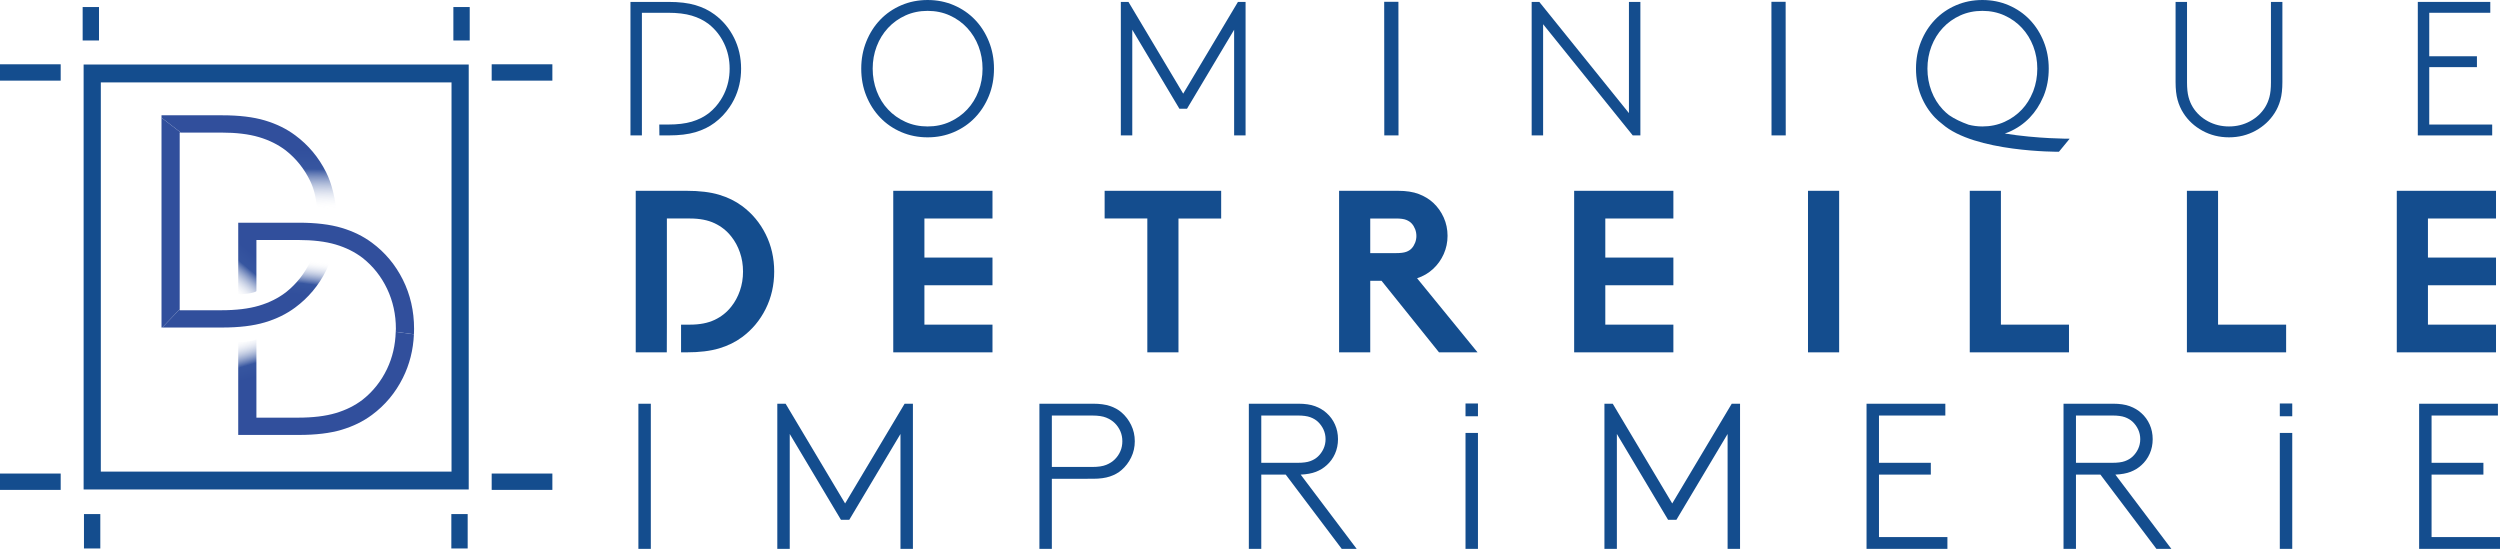 <svg enable-background="new 0 0 445.649 97.839" viewBox="0 0 445.649 97.839" xmlns="http://www.w3.org/2000/svg" xmlns:xlink="http://www.w3.org/1999/xlink"><linearGradient id="a"><stop offset="0" stop-color="#fff" stop-opacity="0"/><stop offset=".674" stop-color="#3756a0"/><stop offset="1" stop-color="#314f9c"/></linearGradient><linearGradient id="b" gradientUnits="userSpaceOnUse" x1="54.638" x2="56.722" xlink:href="#a" y1="56.875" y2="63.856"/><linearGradient id="c" gradientUnits="userSpaceOnUse" x1="49.992" x2="54.889" xlink:href="#a" y1="59.337" y2="53.502"/><linearGradient id="d" gradientUnits="userSpaceOnUse" x1="44.258" x2="44.414" xlink:href="#a" y1="37.026" y2="26.554"/><linearGradient id="e" gradientUnits="userSpaceOnUse" x1="44.876" x2="44.094" xlink:href="#a" y1="45.105" y2="51.357"/><path d="m83.552 87.254h-68.647v-75.753h68.648v75.753zm-65.58-3.185h62.516v-69.38h-62.516z" fill="#144d8e"/><path d="m14.734 1.255h2.913v5.962h-2.913z" fill="#144d8e"/><path d="m80.818 1.255h2.914v5.962h-2.914z" fill="#144d8e"/><path d="m14.968 91.638h2.913v6.128h-2.913z" fill="#144d8e"/><path d="m80.455 91.638h2.913v6.128h-2.913z" fill="#144d8e"/><path d="m87.647 11.46h10.818v2.914h-10.818z" fill="#144d8e"/><path d="m0 11.46h10.818v2.914h-10.818z" fill="#144d8e"/><path d="m87.647 84.414h10.818v2.914h-10.818z" fill="#144d8e"/><path d="m0 84.414h10.818v2.914h-10.818z" fill="#144d8e"/><path d="m70.542 59.155c-.07 2.351-.57 4.554-1.54 6.594-1.046 2.198-2.505 4.036-4.378 5.513-1.37 1.046-2.964 1.837-4.783 2.377-1.82.541-4.063.811-6.729.811h-7.404s0-12.963 0-13.953c-1.037.469-3.243.495-3.243.495v16.539h10.809c3.027 0 5.567-.306 7.62-.919 2.055-.612 3.856-1.495 5.406-2.648 2.342-1.729 4.179-3.927 5.512-6.594 1.194-2.39 1.85-4.984 1.974-7.779z" fill="url(#b)"/><path d="m73.812 58.615c0-3.17-.667-6.089-1.999-8.756-1.333-2.665-3.171-4.863-5.512-6.593-1.55-1.153-3.351-2.035-5.405-2.648-2.054-.612-4.593-.918-7.62-.918h-10.81v12.658c0 .26 3.243-.104 3.243-.508s0-9.069 0-9.069h7.404c2.666 0 4.909.27 6.729.81 1.819.54 3.413 1.333 4.783 2.378 1.873 1.478 3.332 3.315 4.378 5.512 1.045 2.198 1.568 4.576 1.568 7.134 0 .183-.023.359-.028.54l3.244.436c.014-.323.025-.647.025-.976z" fill="url(#c)"/><path d="m39.437 23.634c2.666 0 4.909.27 6.729.81 1.818.54 3.413 1.333 4.783 2.378 1.873 1.478 3.332 3.315 4.378 5.512.737 1.551.991 3.001 1.208 4.731 0 0 .683-.088 1.845.107s1.583.44 1.583.44c-.241-2.329-.808-4.864-1.826-6.9-1.333-2.665-3.171-4.863-5.512-6.594-1.55-1.153-3.351-2.035-5.405-2.648-2.054-.612-4.593-.918-7.62-.918h-10.81v.433l3.445 2.648h7.202z" fill="url(#d)"/><path d="m32.033 23.634h.202l-3.445-2.648v37.399h.131l3.112-3.25z" fill="#314f9c"/><path d="m55.745 45.623c-.128.331-.265.658-.419.98-1.045 2.198-2.505 4.036-4.378 5.513-1.37 1.046-2.964 1.837-4.783 2.377-1.82.541-4.063.811-6.729.811h-7.404v-.169l-3.112 3.25h10.678c3.027 0 5.567-.306 7.62-.919 2.054-.612 3.855-1.495 5.405-2.648 2.342-1.729 4.179-3.927 5.512-6.593.302-.604.682-1.479.908-2.113-1.718-.635-3.298-.489-3.298-.489z" fill="url(#e)"/><g fill="#144d8e"><path d="m153.525 12.239c0-1.722.3-3.332.901-4.827.601-1.496 1.428-2.794 2.482-3.894 1.054-1.099 2.306-1.96 3.757-2.584 1.45-.622 3.014-.934 4.692-.934 1.677 0 3.241.312 4.692.935 1.451.624 2.703 1.485 3.757 2.584 1.054 1.1 1.881 2.397 2.482 3.894.6 1.495.901 3.105.901 4.827 0 1.746-.301 3.361-.901 4.846-.601 1.484-1.428 2.776-2.482 3.876s-2.307 1.961-3.757 2.584-3.015.935-4.692.935c-1.678 0-3.242-.312-4.692-.935-1.451-.623-2.703-1.484-3.757-2.584s-1.882-2.392-2.482-3.876-.901-3.101-.901-4.847zm2.04 0c0 1.406.238 2.737.714 3.995s1.15 2.353 2.023 3.281c.873.93 1.91 1.666 3.111 2.21s2.516.816 3.944.816 2.742-.272 3.944-.816c1.201-.544 2.238-1.28 3.111-2.21.872-.929 1.547-2.023 2.023-3.281s.714-2.589.714-3.995c0-1.404-.238-2.73-.714-3.978-.476-1.246-1.151-2.34-2.023-3.281-.873-.94-1.91-1.683-3.111-2.227-1.202-.544-2.516-.816-3.944-.816s-2.743.272-3.944.816c-1.202.544-2.239 1.286-3.111 2.227-.873.941-1.547 2.035-2.023 3.281-.476 1.248-.714 2.574-.714 3.978z"/><path d="m211.597 19.38h-1.36l-8.398-14.076v18.836h-2.04v-23.8h1.36l9.758 16.354 9.758-16.354h1.36v23.8h-2.04v-18.836z"/><path d="m246.745.322h2.535l.018 23.817h-2.535z"/><path d="m315.772.322h2.535l.018 23.817h-2.535z"/><path d="m273.034.34h1.36l15.98 19.822v-19.822h2.04v23.8h-1.36l-15.98-19.822v19.822h-2.04z"/><path d="m397.338 24.48c-1.723 0-3.298-.391-4.726-1.173s-2.562-1.83-3.4-3.145c-.454-.703-.799-1.484-1.037-2.347-.238-.861-.357-1.926-.357-3.195v-14.28h2.04v14.382c0 1.043.09 1.904.272 2.584.181.68.442 1.292.782 1.836.657 1.043 1.552 1.87 2.686 2.482 1.133.611 2.38.918 3.74.918s2.606-.307 3.74-.918c1.133-.612 2.028-1.439 2.686-2.482.34-.544.6-1.156.782-1.836.181-.68.272-1.541.272-2.584v-14.382h2.04v14.28c0 1.27-.119 2.334-.357 3.195-.238.862-.583 1.644-1.037 2.347-.839 1.314-1.972 2.362-3.4 3.145-1.428.782-3.004 1.173-4.726 1.173z"/><path d="m433.037 2.277v7.752h8.5v1.938h-8.5v10.233h11.22v1.938h-13.26v-23.798h12.92v1.938h-10.88z"/><path d="m164.785 38.949v6.965h12.135v4.936h-12.135v7.021h12.135v4.937h-17.688v-28.795h17.688v4.937h-12.135z"/><path d="m286.161 38.949v6.965h12.135v4.936h-12.135v7.021h12.135v4.937h-17.688v-28.795h17.688v4.937h-12.135z"/><path d="m432.803 38.949v6.965h12.135v4.936h-12.135v7.021h12.135v4.937h-17.688v-28.795h17.688v4.937h-12.135z"/><path d="m217.685 34.013v4.937h-7.61v23.858h-5.553v-23.859h-7.61v-4.937h20.773z"/><path d="m244.259 50.056v12.752h-5.553v-28.795h10.489c1.481 0 2.722.192 3.723.576s1.858.904 2.571 1.562c.795.741 1.419 1.619 1.872 2.633.453 1.016.679 2.099.679 3.25s-.226 2.235-.679 3.25-1.077 1.892-1.872 2.633c-.823.768-1.783 1.33-2.879 1.687l10.777 13.204h-6.87l-10.243-12.752zm4.606-4.937c.795 0 1.399-.075 1.81-.226.412-.15.74-.363.987-.638.247-.274.445-.604.597-.987.15-.384.226-.782.226-1.193 0-.438-.076-.85-.226-1.234-.151-.383-.35-.712-.597-.986s-.576-.494-.987-.658c-.411-.165-1.015-.247-1.81-.247h-4.607v6.17h4.607z"/><path d="m322.292 34.013h5.553v28.795h-5.553z"/><path d="m351.128 34.013h5.553v23.858h12.135v4.937h-17.688z"/><path d="m389.836 34.013h5.553v23.858h12.135v4.937h-17.688z"/><path d="m113.799 71.965h2.218v25.874h-2.218z"/><path d="m151.389 92.664h-1.479l-9.13-15.303v20.478h-2.218v-25.874h1.479l10.608 17.779 10.608-17.779h1.479v25.874h-2.218v-20.478z"/><path d="m187.502 85.346v12.493h-2.218v-25.874h9.573c1.183 0 2.181.136 2.994.406.813.271 1.503.653 2.07 1.146.714.616 1.288 1.367 1.719 2.255.431.887.647 1.848.647 2.883s-.216 1.996-.647 2.883c-.431.888-1.004 1.64-1.719 2.255-.567.493-1.257.875-2.07 1.146s-1.811.407-2.994.407zm7.245-2.108c1.01 0 1.823-.123 2.439-.369s1.133-.579 1.553-.998c.418-.419.745-.899.979-1.441s.351-1.134.351-1.774-.117-1.232-.351-1.774-.561-1.022-.979-1.441c-.419-.419-.937-.752-1.553-.998s-1.429-.37-2.439-.37h-7.245v9.167h7.245z"/><path d="m239.176 97.839-9.98-13.232h-4.362v13.232h-2.218v-25.874h8.834c1.183 0 2.175.147 2.976.443s1.484.702 2.051 1.22c.641.567 1.14 1.251 1.497 2.052s.536 1.67.536 2.605c0 .938-.179 1.806-.536 2.606-.357.801-.856 1.484-1.497 2.051-.542.494-1.177.882-1.903 1.165-.727.283-1.633.449-2.717.499l9.98 13.232h-2.661zm-7.836-15.34c.937 0 1.676-.098 2.218-.296.542-.196.998-.468 1.368-.812.419-.395.751-.856.998-1.387.246-.529.37-1.103.37-1.719 0-.615-.124-1.188-.37-1.719-.247-.529-.579-.991-.998-1.386-.37-.345-.826-.615-1.368-.813-.542-.196-1.281-.296-2.218-.296h-6.505v8.428z"/><path d="m261.242 77.179h2.218v20.66h-2.218z"/><path d="m261.242 71.926h2.218v2.277h-2.218z"/><path d="m406.398 77.179h2.218v20.66h-2.218z"/><path d="m406.398 71.926h2.218v2.277h-2.218z"/><path d="m298.833 92.664h-1.479l-9.13-15.303v20.478h-2.218v-25.874h1.479l10.608 17.779 10.608-17.779h1.479v25.874h-2.218v-20.478z"/><path d="m334.946 74.071v8.428h9.241v2.107h-9.241v11.126h12.198v2.106h-14.416v-25.873h14.046v2.106z"/><path d="m384.402 97.839-9.98-13.232h-4.362v13.232h-2.218v-25.874h8.834c1.183 0 2.175.147 2.976.443s1.484.702 2.051 1.22c.641.567 1.14 1.251 1.497 2.052s.536 1.67.536 2.605c0 .938-.179 1.806-.536 2.606-.357.801-.856 1.484-1.497 2.051-.542.494-1.177.882-1.903 1.165-.727.283-1.633.449-2.717.499l9.98 13.232h-2.661zm-7.836-15.34c.937 0 1.676-.098 2.218-.296.542-.196.998-.468 1.368-.812.419-.395.751-.856.998-1.387.246-.529.37-1.103.37-1.719 0-.615-.124-1.188-.37-1.719-.247-.529-.579-.991-.998-1.386-.37-.345-.826-.615-1.368-.813-.542-.196-1.281-.296-2.218-.296h-6.505v8.428z"/><path d="m433.451 74.071v8.428h9.241v2.107h-9.241v11.126h12.198v2.106h-14.416v-25.873h14.046v2.106z"/><path d="m130.848 6.732c-.839-1.677-1.995-3.06-3.468-4.147-.975-.726-2.108-1.28-3.4-1.666s-2.89-.578-4.794-.578h-6.8v23.8h2.039l.001-1.938v-19.925h4.658c1.677 0 3.088.17 4.233.511 1.144.34 2.147.839 3.009 1.495 1.178.93 2.096 2.086 2.754 3.469.657 1.383.986 2.879.986 4.487 0 1.61-.329 3.106-.986 4.488-.177.372-.376.724-.59 1.063-.583.922-1.302 1.725-2.163 2.404-.862.658-1.865 1.156-3.009 1.496-1.145.34-2.556.51-4.233.51h-1.562l.021 1.938h1.644c1.904 0 3.502-.192 4.794-.578 1.292-.385 2.425-.94 3.4-1.666 1.057-.781 1.943-1.719 2.674-2.802.288-.427.557-.871.794-1.345.838-1.678 1.258-3.514 1.258-5.509-.002-1.994-.422-3.83-1.26-5.507z"/><path d="m357.374 23.801c.233-.082.468-.158.695-.256 1.451-.623 2.703-1.484 3.757-2.584.992-1.035 1.776-2.248 2.366-3.624.037-.085.08-.166.115-.252.6-1.484.901-3.1.901-4.846 0-1.722-.301-3.332-.901-4.827-.601-1.496-1.428-2.794-2.482-3.894-1.054-1.099-2.307-1.96-3.757-2.584-1.451-.622-3.015-.934-4.692-.934-1.678 0-3.242.312-4.692.935-1.451.624-2.703 1.485-3.757 2.584-1.054 1.1-1.882 2.397-2.482 3.894-.601 1.495-.901 3.105-.901 4.827 0 1.746.3 3.361.901 4.846s1.428 2.776 2.482 3.876c.397.414.831.783 1.284 1.13 5.759 5.081 20.812 4.96 20.812 4.96l1.913-2.326c-.075 0-5.749.018-11.562-.925zm-13.076-7.567c-.476-1.258-.714-2.589-.714-3.995 0-1.404.238-2.73.714-3.978.476-1.246 1.15-2.34 2.023-3.281.873-.94 1.91-1.683 3.111-2.227s2.516-.816 3.944-.816 2.742.272 3.944.816c1.201.544 2.238 1.286 3.111 2.227.872.941 1.547 2.035 2.023 3.281.476 1.247.714 2.573.714 3.978 0 1.406-.238 2.737-.714 3.995-.029.077-.066.148-.097.224-.47 1.162-1.108 2.186-1.926 3.057-.873.93-1.91 1.666-3.111 2.21-1.202.544-2.516.816-3.944.816-.858 0-1.67-.111-2.446-.307-1.337-.477-2.541-1.046-3.513-1.724-.391-.302-.757-.633-1.096-.995-.873-.928-1.547-2.023-2.023-3.281z"/><path d="m136.485 41.746c-1.015-2.029-2.414-3.702-4.196-5.019-1.18-.877-2.55-1.549-4.114-2.016-1.563-.466-3.497-.699-5.8-.699h-9.05v28.795h5.538l.015-4.937v-18.921h4.113c1.728 0 3.188.281 4.381.843s2.187 1.352 2.982 2.365c.658.823 1.172 1.77 1.542 2.839.371 1.069.556 2.208.556 3.414 0 1.207-.185 2.345-.556 3.414-.37 1.069-.884 2.016-1.542 2.839-.795 1.015-1.789 1.804-2.982 2.365-1.193.562-2.653.843-4.381.843h-1.587v4.937h.971c2.303 0 4.237-.232 5.8-.699 1.563-.466 2.934-1.138 4.114-2.016 1.782-1.316 3.181-2.989 4.196-5.019 1.014-2.029 1.522-4.251 1.522-6.664s-.508-4.633-1.522-6.664z"/></g></svg>